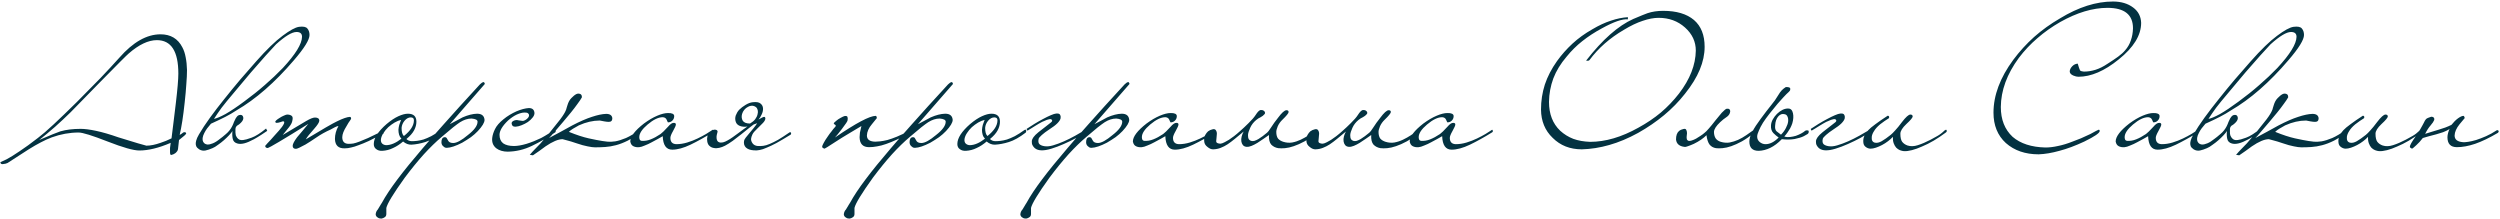 <?xml version="1.0" encoding="UTF-8"?> <svg xmlns="http://www.w3.org/2000/svg" width="1417" height="124" viewBox="0 0 1417 124" fill="none"><path d="M105.992 39.733C105.992 41.935 105.866 44.577 105.614 47.658C105.426 50.678 105.111 54.168 104.671 58.131C103.853 65.867 102.91 71.968 101.841 76.434C102.155 76.308 102.407 76.182 102.595 76.056C102.784 75.93 103.036 75.742 103.35 75.49C103.728 75.113 104.105 74.924 104.482 74.924C105.174 74.924 105.52 75.176 105.52 75.679C105.52 76.056 104.168 77.283 101.463 79.358L100.897 84.453C100.834 84.956 100.677 85.365 100.426 85.679C100.174 86.057 99.828 86.434 99.388 86.812C98.696 87.315 97.91 87.661 97.029 87.849C96.589 87.849 96.369 87.315 96.369 86.246C96.369 85.554 96.369 84.767 96.369 83.887C96.432 83.006 96.557 82.031 96.746 80.962C90.016 83.855 84.104 85.302 79.009 85.302C75.676 85.302 69.669 83.604 60.989 80.207C52.31 76.811 46.838 75.113 44.573 75.113C39.479 75.113 34.416 76.025 29.384 77.849C27.371 78.604 25.296 79.547 23.157 80.679C21.081 81.748 18.786 83.069 16.27 84.642C14.383 85.9 12.433 87.157 10.421 88.415C8.408 89.736 6.364 91.057 4.288 92.378C3.722 92.692 2.779 92.913 1.458 93.038C0.64 93.038 0.231 92.661 0.231 91.906C0.231 91.906 1.395 91.372 3.722 90.302C5.735 89.233 8.219 87.692 11.175 85.679C14.131 83.73 17.591 81.214 21.553 78.132C23.817 76.434 26.774 73.886 30.422 70.49C34.07 67.094 38.472 62.848 43.63 57.753C48.536 52.847 52.97 48.35 56.932 44.262C60.895 40.111 64.48 36.243 67.688 32.658C75.424 23.852 83.192 19.449 90.991 19.449C96.715 19.449 100.834 21.902 103.35 26.808C104.231 28.444 104.86 30.331 105.237 32.469C105.677 34.607 105.929 37.029 105.992 39.733ZM101.086 41.715C101.086 29.073 97.029 22.751 88.915 22.751C84.072 22.751 78.758 25.267 72.971 30.299C71.965 31.117 66.43 36.652 56.367 46.904C51.02 52.376 46.995 56.495 44.29 59.263C41.586 62.03 40.139 63.508 39.95 63.697C37.057 66.527 34.133 69.263 31.176 71.905C28.22 74.484 25.233 76.968 22.214 79.358C25.296 78.037 27.811 76.968 29.761 76.151C31.774 75.333 33.252 74.767 34.195 74.452C37.466 73.509 41.303 73.037 45.706 73.037C48.033 73.037 50.957 73.415 54.48 74.169C58.065 74.924 62.279 76.151 67.122 77.849C71.965 79.358 75.676 80.49 78.254 81.245C80.896 82 82.469 82.44 82.972 82.566C85.299 82.566 87.972 82.031 90.991 80.962C92.06 80.585 93.098 80.207 94.104 79.83C95.111 79.39 96.149 78.918 97.218 78.415C97.658 75.081 98.067 71.779 98.444 68.509C98.822 65.175 99.231 61.81 99.671 58.414C100.614 50.489 101.086 44.922 101.086 41.715ZM175.433 19.827C175.433 22.531 172.477 27.311 166.565 34.167C155.81 46.746 144.96 56.212 134.016 62.565C132.129 63.823 130.022 65.049 127.695 66.244C125.368 67.439 122.663 68.729 119.581 70.113C118.826 70.993 118.103 71.874 117.411 72.754C116.845 73.509 116.311 74.389 115.807 75.396C115.304 76.339 114.99 77.251 114.864 78.132C114.738 79.264 114.927 80.145 115.43 80.773C115.87 81.403 116.562 81.78 117.506 81.906C118.386 81.969 119.424 81.748 120.619 81.245C121.877 80.742 123.229 79.893 124.676 78.698C125.493 78.132 126.626 77.22 128.072 75.962C129.582 74.704 130.777 73.195 131.657 71.433C132.035 70.679 132.349 69.924 132.601 69.169C132.915 68.414 133.23 67.754 133.544 67.188C133.922 66.559 134.299 66.056 134.676 65.678C135.117 65.301 135.651 65.112 136.28 65.112C137.161 65.112 137.695 65.584 137.884 66.527C138.073 67.471 137.633 68.477 136.563 69.546C135.934 70.175 135.4 70.616 134.959 70.867C134.519 71.056 134.173 71.339 133.922 71.716C133.67 72.031 133.513 72.471 133.45 73.037C133.45 73.54 133.45 74.232 133.45 75.113C133.45 75.553 133.513 76.056 133.639 76.622C133.827 77.126 134.079 77.597 134.393 78.037C134.708 78.478 135.148 78.855 135.714 79.17C136.28 79.421 137.004 79.484 137.884 79.358C138.765 79.295 140.337 78.855 142.601 78.037C144.866 77.22 147.602 75.49 150.809 72.849L151.47 74.169C150.715 74.735 149.583 75.49 148.073 76.434C146.627 77.377 145.274 78.195 144.017 78.887C141.815 80.082 139.96 80.868 138.45 81.245C136.941 81.623 135.651 81.654 134.582 81.34C133.135 80.962 132.255 80.113 131.94 78.792C131.626 77.409 131.563 75.899 131.752 74.264C131.374 74.893 130.745 75.679 129.865 76.622C128.984 77.566 128.009 78.509 126.94 79.453C125.871 80.396 124.739 81.277 123.544 82.094C122.412 82.975 121.374 83.604 120.43 83.981C118.984 84.61 117.663 85.05 116.468 85.302C115.21 85.554 114.015 85.334 112.883 84.642C112.505 84.39 112.128 84.076 111.751 83.698C111.373 83.321 111.122 82.786 110.996 82.094C110.87 81.465 110.933 80.679 111.185 79.736C111.436 78.729 111.971 77.534 112.788 76.151C114.487 73.257 116.562 70.113 119.015 66.716C121.531 63.257 124.236 59.735 127.129 56.15C130.022 52.502 133.01 48.853 136.092 45.206C139.236 41.557 142.287 38.067 145.243 34.733C151.092 28.129 156.061 23.317 160.149 20.299C164.238 17.216 167.351 15.518 169.49 15.204C171.88 14.889 173.452 15.204 174.207 16.147C175.025 17.091 175.433 18.317 175.433 19.827ZM171.188 20.864C171.188 19.041 170.15 18.128 168.074 18.128C165.496 18.128 161.628 20.456 156.47 25.11C153.514 28.192 148.765 33.507 142.224 41.054C138.89 45.017 136.092 48.35 133.827 51.055C131.563 53.697 129.802 55.804 128.544 57.376C127.475 58.634 126.5 59.86 125.619 61.055C124.802 62.251 124.047 63.32 123.355 64.263C122.6 65.395 121.908 66.433 121.279 67.377C122.726 67.125 124.896 66.213 127.789 64.641C130.682 63.005 134.205 60.647 138.356 57.565C142.57 54.483 146.469 51.369 150.055 48.224C153.703 45.08 157.13 41.84 160.338 38.507C167.508 30.771 171.125 24.89 171.188 20.864ZM217.491 74.924C217.554 75.113 217.523 75.333 217.397 75.585C217.334 75.773 217.208 75.868 217.02 75.868C213.875 77.503 211.202 78.855 209 79.924C206.799 80.931 204.88 81.717 203.245 82.283C201.673 82.912 200.258 83.352 199 83.604C197.805 83.918 196.61 84.076 195.415 84.076C191.829 84.201 189.974 82.44 189.848 78.792C189.848 77.534 190.005 76.308 190.32 75.113C190.634 73.918 191.138 72.691 191.829 71.433C191.389 71.433 190.729 71.653 189.848 72.094C189.031 72.534 188.213 72.974 187.395 73.415C184.439 74.735 181.735 76.245 179.282 77.943C176.892 79.579 174.847 80.899 173.149 81.906C170.193 83.541 168.4 84.359 167.772 84.359C166.514 84.359 165.885 83.793 165.885 82.66C165.885 81.654 166.734 80.019 168.432 77.754C169.501 76.497 170.539 75.27 171.545 74.075C172.552 72.817 173.621 71.528 174.753 70.207C167.52 74.735 161.985 78.132 158.148 80.396C154.312 82.66 152.205 83.824 151.827 83.887C150.821 83.887 150.318 83.478 150.318 82.66C150.695 82.283 151.135 81.78 151.639 81.151C152.079 80.648 152.645 80.05 153.337 79.358C153.966 78.604 154.72 77.754 155.601 76.811C157.425 74.861 158.84 73.226 159.847 71.905C160.853 70.521 161.262 69.578 161.073 69.075C161.01 68.823 160.79 68.729 160.413 68.792C160.035 68.792 159.784 68.855 159.658 68.98C159.469 69.043 159.186 69.138 158.809 69.263C158.431 69.326 158.054 69.421 157.677 69.546C157.299 69.609 156.953 69.641 156.639 69.641C156.324 69.578 156.136 69.421 156.073 69.169C155.947 68.918 156.136 68.572 156.639 68.131C157.142 67.691 157.771 67.251 158.526 66.811C159.28 66.307 160.035 65.898 160.79 65.584C161.608 65.207 162.237 64.987 162.677 64.924C163.746 64.924 164.595 65.144 165.224 65.584C165.916 66.024 166.073 66.968 165.696 68.414C165.57 69.421 164.941 70.647 163.809 72.094C162.677 73.54 161.482 75.019 160.224 76.528C164.564 73.886 168.998 71.245 173.527 68.603C175.791 67.282 177.458 66.622 178.527 66.622C180.162 66.622 180.98 67.219 180.98 68.414C180.98 69.295 179.973 70.867 177.961 73.132C176.766 74.452 175.791 75.585 175.036 76.528C174.281 77.471 173.715 78.289 173.338 78.981C182.584 73.383 188.464 69.987 190.98 68.792C194.314 67.156 196.767 66.307 198.339 66.244C198.78 66.244 199 66.622 199 67.377C198.811 67.691 198.591 68.037 198.339 68.414C198.088 68.729 197.805 69.138 197.49 69.641C197.239 70.144 196.893 70.742 196.452 71.433C194.817 74.012 193.999 76.119 193.999 77.754C193.999 80.207 195.163 81.465 197.49 81.528C198.434 81.528 199.346 81.465 200.226 81.34C201.17 81.151 202.302 80.805 203.623 80.302C204.943 79.799 206.61 79.107 208.623 78.226C210.636 77.283 213.246 76.025 216.453 74.452C216.579 74.389 216.736 74.358 216.925 74.358C217.177 74.358 217.365 74.547 217.491 74.924ZM250.923 74.075C250.923 74.327 250.892 74.547 250.829 74.735C250.829 74.861 250.735 75.019 250.546 75.207C247.087 77.849 243.942 79.61 241.111 80.49C238.281 81.371 235.639 81.874 233.186 82C231.551 82.063 229.979 81.465 228.469 80.207C226.645 81.78 224.758 83.006 222.808 83.887C220.922 84.83 218.877 85.365 216.676 85.491C215.292 85.554 214.16 85.239 213.28 84.547C212.336 83.918 211.864 82.943 211.864 81.623C211.864 78.289 214.286 74.515 219.129 70.301C221.519 68.289 223.752 66.811 225.827 65.867C227.903 64.924 229.696 64.452 231.205 64.452C234.413 64.452 236.017 65.961 236.017 68.98C236.017 70.616 235.576 72.251 234.696 73.886C233.815 75.522 232.369 77.157 230.356 78.792C231.174 79.61 232.211 80.019 233.469 80.019C234.35 80.019 235.325 79.956 236.394 79.83C237.463 79.704 238.658 79.453 239.979 79.075C241.3 78.635 242.778 78.006 244.413 77.188C246.049 76.308 247.873 75.144 249.885 73.698C250.074 73.572 250.294 73.509 250.546 73.509C250.797 73.509 250.923 73.698 250.923 74.075ZM234.602 68.226C234.602 67.66 234.476 67.251 234.224 66.999C234.035 66.748 233.595 66.59 232.903 66.527C231.583 66.527 230.387 67.156 229.318 68.414C228.312 69.609 227.746 70.962 227.62 72.471C227.62 74.798 228.06 76.339 228.941 77.094C232.715 74.075 234.602 71.119 234.602 68.226ZM227.526 78.604C226.897 77.975 226.456 77.22 226.205 76.339C225.953 75.459 225.827 74.547 225.827 73.603C225.89 72.66 226.048 71.716 226.299 70.773C226.614 69.767 226.96 68.823 227.337 67.943C226.205 68.194 224.978 68.697 223.658 69.452C222.4 70.207 221.205 71.087 220.072 72.094C219.003 73.1 218.091 74.201 217.336 75.396C216.582 76.528 216.11 77.66 215.921 78.792C215.795 79.924 216.016 80.773 216.582 81.34C217.148 81.906 217.903 82.22 218.846 82.283C221.488 82.283 224.381 81.057 227.526 78.604ZM274.828 47.564C274.828 47.627 268.192 55.237 254.921 70.396C256.116 69.767 257.311 69.138 258.506 68.509C259.701 67.88 260.928 67.219 262.186 66.527C265.205 65.207 267.941 64.515 270.394 64.452C273.035 64.452 274.45 65.615 274.639 67.943C274.639 69.452 273.381 71.559 270.865 74.264C269.67 75.522 268.349 76.685 266.903 77.754C265.456 78.761 263.821 79.799 261.997 80.868C258.349 82.755 255.424 83.73 253.223 83.793C252.72 83.793 252.311 83.698 251.996 83.51C251.682 83.321 251.367 83.069 251.053 82.755C250.487 82.189 250.204 81.465 250.204 80.585C250.204 78.824 250.801 77.88 251.996 77.754C252.625 77.754 253.034 77.943 253.223 78.321C253.412 78.572 253.663 79.012 253.978 79.641C254.418 80.585 255.393 81.057 256.902 81.057C258.852 81.057 261.62 79.547 265.205 76.528C268.853 73.698 270.677 71.182 270.677 68.98C270.677 67.974 269.545 67.376 267.28 67.188C265.142 67.188 262.972 67.88 260.77 69.263C259.89 69.829 258.569 70.804 256.808 72.188C255.11 73.572 252.971 75.364 250.393 77.566C247.122 80.333 243.757 83.604 240.298 87.378C236.838 91.214 233.222 95.649 229.448 100.68C223.033 109.612 219.542 115.335 218.976 117.851V121.247C218.976 122.128 218.661 122.757 218.032 123.134C217.529 123.512 216.932 123.763 216.24 123.889C215.862 123.889 215.516 123.858 215.202 123.795C214.825 123.732 214.479 123.575 214.164 123.323C213.535 123.009 213.126 122.474 212.938 121.719C212.938 120.587 213.346 119.581 214.164 118.7C214.856 117.442 215.422 116.499 215.862 115.87C216.24 115.304 216.46 114.958 216.523 114.832C218.535 111.121 221.46 106.718 225.297 101.624C229.133 96.529 233.914 90.648 239.637 83.981C242.342 80.773 246.367 76.182 251.713 70.207C256.997 64.232 263.758 56.779 271.997 47.847C272.815 47.029 273.507 46.589 274.073 46.526C274.388 46.526 274.639 46.872 274.828 47.564ZM313.979 73.792C314.42 73.352 314.766 73.446 315.017 74.075C315.017 74.641 314.86 74.987 314.546 75.113C310.331 78.006 305.992 80.522 301.526 82.66C297.123 84.799 292.532 85.9 287.752 85.963C286.494 85.963 285.33 85.805 284.261 85.491C283.129 85.176 282.154 84.705 281.336 84.076C280.519 83.447 279.89 82.66 279.449 81.717C279.009 80.711 278.852 79.547 278.978 78.226C279.166 76.591 279.701 74.893 280.581 73.132C281.462 71.308 283.034 69.484 285.299 67.66C286.431 66.716 287.626 65.867 288.884 65.112C290.142 64.358 291.4 63.697 292.658 63.131C293.978 62.565 295.236 62.125 296.431 61.81C297.626 61.496 298.727 61.307 299.733 61.244C301.746 61.244 302.815 62.188 302.941 64.075C302.941 64.955 302.564 65.836 301.809 66.716C301.117 67.597 300.237 68.414 299.167 69.169C298.098 69.861 296.935 70.459 295.677 70.962C294.419 71.465 293.287 71.748 292.28 71.811C291.588 71.811 291.085 71.716 290.771 71.528C290.519 71.339 290.33 71.087 290.205 70.773C289.827 69.892 289.953 69.232 290.582 68.792C291.274 68.289 292.091 68.037 293.035 68.037C293.161 68.037 293.475 68.1 293.978 68.226C294.482 68.288 295.173 68.383 296.054 68.509C296.431 68.572 296.872 68.477 297.375 68.226C297.941 67.974 298.413 67.66 298.79 67.282C299.23 66.905 299.545 66.496 299.733 66.056C299.922 65.553 299.922 65.112 299.733 64.735C299.419 64.295 299.136 64.043 298.884 63.98C298.633 63.854 298.098 63.791 297.28 63.791C296.085 63.791 294.639 64.169 292.941 64.924C291.305 65.678 289.639 66.811 287.94 68.32C284.733 71.402 283.129 74.106 283.129 76.434C283.129 78.572 283.821 80.176 285.204 81.245C286.651 82.252 288.695 82.755 291.337 82.755C293.287 82.755 295.645 82.346 298.413 81.528C301.243 80.648 304.01 79.547 306.715 78.226C307.595 77.786 308.319 77.377 308.885 77C309.514 76.622 310.08 76.276 310.583 75.962C311.086 75.647 311.589 75.333 312.093 75.019C312.596 74.641 313.225 74.232 313.979 73.792ZM363.673 73.698C363.736 74.012 363.579 74.358 363.202 74.735C360.56 76.874 358.076 78.541 355.748 79.736C353.484 80.868 351.283 81.717 349.144 82.283C347.006 82.849 344.962 83.195 343.012 83.321C341.062 83.447 339.144 83.51 337.257 83.51C336.188 83.51 334.772 83.321 333.011 82.943C331.313 82.629 329.269 82.063 326.879 81.245C324.489 80.428 322.633 79.862 321.313 79.547C320.055 79.17 319.237 78.95 318.86 78.887C316.407 78.887 313.199 80.239 309.236 82.943C308.041 83.824 306.878 84.673 305.746 85.491C304.551 86.308 303.324 87.157 302.066 88.038L300.274 87.755C301.28 86.56 302.255 85.491 303.198 84.547C304.079 83.667 305.148 82.566 306.406 81.245C307.601 79.862 309.079 78.132 310.84 76.056C312.538 73.981 314.771 71.182 317.539 67.66C318.482 66.402 319.174 65.395 319.614 64.641C320.118 63.823 320.463 63.163 320.652 62.659C320.904 62.156 321.061 61.684 321.124 61.244C321.25 60.804 321.407 60.301 321.596 59.735C322.099 57.974 322.854 56.59 323.86 55.583C324.866 54.514 325.81 53.759 326.69 53.319C327.382 53.005 328.074 52.973 328.766 53.225C329.521 53.476 329.866 54.137 329.804 55.206C329.238 56.212 328.388 57.47 327.256 58.98C326.187 60.489 324.961 62.093 323.577 63.791C322.193 65.49 320.778 67.188 319.331 68.886C317.948 70.521 316.658 72.031 315.463 73.415C314.268 74.798 313.293 75.93 312.538 76.811C311.721 77.692 311.281 78.163 311.218 78.226C313.356 77.094 315.526 75.93 317.727 74.735C319.929 73.54 322.162 72.314 324.426 71.056C328.64 68.855 332.319 67.251 335.464 66.244C338.672 65.175 341.377 64.609 343.578 64.546C345.716 64.546 346.88 65.364 347.069 66.999C347.069 68.383 346.408 69.075 345.087 69.075C344.333 69.075 343.452 68.98 342.446 68.792C341.502 68.603 340.685 68.446 339.993 68.32C336.093 68.32 332.131 69.232 328.105 71.056C326.847 71.748 325.747 72.377 324.803 72.943C323.86 73.509 323.074 74.106 322.445 74.735C326.785 76.497 330.527 77.723 333.672 78.415C336.817 79.107 339.395 79.61 341.408 79.924C342.163 80.05 343.138 80.176 344.333 80.302C345.528 80.428 347.006 80.365 348.767 80.113C350.528 79.799 352.541 79.17 354.805 78.226C357.069 77.22 359.679 75.647 362.636 73.509C362.824 73.383 363.013 73.32 363.202 73.32C363.453 73.257 363.611 73.383 363.673 73.698ZM404.316 73.981C404.442 74.484 404.316 74.83 403.939 75.019C399.599 77.723 395.416 80.05 391.391 82C387.428 83.887 383.969 84.83 381.013 84.83C377.617 84.83 375.824 82.283 375.635 77.188C375.069 77.503 374.189 78.006 372.994 78.698C371.861 79.327 370.635 79.987 369.314 80.679C368.056 81.371 366.767 81.969 365.446 82.472C364.188 83.038 363.15 83.352 362.333 83.415C361.138 83.541 360.068 83.384 359.125 82.943C358.119 82.503 357.49 81.591 357.238 80.207C357.238 77.44 359.817 74.044 364.974 70.018C367.616 68.068 370.132 66.59 372.522 65.584C374.912 64.578 376.925 64.075 378.56 64.075C380.887 64.012 382.082 64.578 382.145 65.773C382.145 66.905 381.736 67.817 380.919 68.509C380.29 69.075 379.503 69.358 378.56 69.358C378.497 69.295 378.434 69.169 378.371 68.98C378.308 68.855 378.245 68.729 378.183 68.603C378.12 68.414 378.025 68.194 377.9 67.943C377.522 66.999 376.767 66.496 375.635 66.433C373.182 66.433 370.321 67.817 367.05 70.584C363.905 73.226 362.333 75.616 362.333 77.754C362.333 78.258 362.427 78.729 362.616 79.17C362.804 79.547 363.15 79.767 363.653 79.83C365.415 79.956 367.144 79.673 368.842 78.981C370.604 78.289 372.459 77.283 374.409 75.962C375.226 75.396 376.642 74.012 378.654 71.811C379.912 70.301 381.013 69.578 381.956 69.641C382.711 69.641 383.089 69.955 383.089 70.584C383.089 71.15 382.554 72.377 381.485 74.264C380.478 76.025 379.975 77.314 379.975 78.132C379.975 80.459 381.107 81.654 383.372 81.717C385.384 81.717 387.428 81.403 389.504 80.773C391.58 80.145 393.529 79.39 395.353 78.509C397.177 77.629 398.781 76.78 400.165 75.962C401.612 75.081 402.649 74.421 403.278 73.981C403.467 73.792 403.656 73.666 403.844 73.603C404.033 73.478 404.19 73.603 404.316 73.981ZM428.428 60.678C427.736 60.175 426.981 59.923 426.164 59.923C425.409 59.923 424.654 60.143 423.899 60.584C423.145 60.961 422.453 61.527 421.824 62.282C421.258 62.974 420.849 63.76 420.597 64.641C420.22 66.024 420.346 67.282 420.975 68.414C421.666 69.484 423.05 70.018 425.126 70.018C426.384 69.263 427.359 68.446 428.05 67.565C428.742 66.622 429.183 65.71 429.371 64.829C429.623 63.949 429.654 63.131 429.466 62.376C429.277 61.621 428.931 61.055 428.428 60.678ZM410.974 82.566C409.905 83.132 408.804 83.541 407.672 83.793C406.603 84.044 405.596 84.076 404.653 83.887C403.709 83.761 402.892 83.384 402.2 82.755C401.508 82.189 401.068 81.34 400.879 80.207C400.69 79.201 400.722 78.195 400.973 77.188C401.162 76.119 401.728 75.239 402.672 74.547C403.678 73.729 404.621 73.383 405.502 73.509C406.32 73.635 406.729 74.012 406.729 74.641C406.54 75.207 406.383 75.836 406.257 76.528C406.131 77.157 406.1 77.786 406.162 78.415C406.225 78.981 406.383 79.484 406.634 79.924C406.949 80.365 407.42 80.648 408.049 80.773C408.49 80.836 409.087 80.805 409.842 80.679C410.597 80.49 411.414 80.145 412.295 79.641C413.238 79.138 414.245 78.509 415.314 77.754C416.383 77 417.421 76.245 418.427 75.49C419.497 74.735 420.471 74.012 421.352 73.32C422.295 72.628 423.05 72.094 423.616 71.716C421.981 71.968 420.534 71.842 419.276 71.339C418.081 70.836 417.327 70.05 417.012 68.98C416.635 67.848 416.635 66.685 417.012 65.49C417.452 64.295 418.081 63.225 418.899 62.282C419.968 61.213 421.195 60.269 422.578 59.452C424.025 58.571 425.377 58.068 426.635 57.942C428.711 57.691 430.189 57.942 431.069 58.697C431.95 59.389 432.422 60.301 432.485 61.433C432.548 62.502 432.296 63.634 431.73 64.829C431.227 66.024 430.629 66.968 429.937 67.66C430.126 67.66 430.409 67.534 430.786 67.282C431.227 67.031 431.636 66.811 432.013 66.622C432.453 66.37 432.831 66.244 433.145 66.244C433.522 66.244 433.743 66.527 433.805 67.094C433.805 67.848 433.365 68.697 432.485 69.641C431.604 70.584 430.472 71.716 429.088 73.037C427.767 74.232 426.887 75.302 426.447 76.245C426.006 77.188 425.755 78.037 425.692 78.792C425.692 79.673 426.006 80.522 426.635 81.34C427.264 82.157 428.208 82.629 429.466 82.755C430.472 82.818 431.51 82.786 432.579 82.66C433.648 82.535 434.843 82.189 436.164 81.623C437.548 81.057 439.152 80.27 440.976 79.264C442.8 78.195 444.938 76.811 447.391 75.113C447.517 74.987 447.706 74.924 447.957 74.924C448.083 74.924 448.24 75.081 448.429 75.396C448.429 75.962 448.272 76.308 447.957 76.434C444.875 78.321 442.265 79.862 440.127 81.057C437.988 82.189 436.133 83.069 434.56 83.698C433.051 84.39 431.73 84.83 430.598 85.019C429.466 85.271 428.333 85.334 427.201 85.208C425.252 85.082 423.773 84.547 422.767 83.604C421.824 82.66 421.478 81.403 421.729 79.83C421.792 79.39 422.107 78.792 422.673 78.037C423.302 77.22 423.994 76.371 424.748 75.49C425.503 74.547 426.289 73.603 427.107 72.66C427.925 71.653 428.617 70.71 429.183 69.829L427.107 70.584C426.73 70.836 425.881 71.496 424.56 72.566C423.302 73.572 421.855 74.735 420.22 76.056C418.647 77.314 417.012 78.572 415.314 79.83C413.616 81.025 412.169 81.937 410.974 82.566ZM516.178 74.547C516.178 74.673 516.147 74.83 516.084 75.019C516.084 75.207 515.989 75.364 515.801 75.49C512.97 76.937 510.455 78.163 508.253 79.17C506.052 80.176 504.039 80.994 502.215 81.623C500.454 82.252 498.787 82.692 497.215 82.943C495.642 83.258 494.101 83.415 492.592 83.415C489.07 83.415 487.277 81.528 487.214 77.754C487.214 77.063 487.277 76.213 487.403 75.207C487.592 74.138 487.875 72.88 488.252 71.433C485.925 72.817 483.503 74.264 480.987 75.773C478.535 77.22 475.956 78.824 473.251 80.585C469.54 83.038 467.528 84.264 467.213 84.264C467.087 84.264 466.867 84.138 466.553 83.887C466.175 83.761 465.987 83.541 465.987 83.227C465.987 82.786 466.27 82.063 466.836 81.057C467.339 80.05 468.219 78.666 469.477 76.905C470.106 75.962 470.672 75.207 471.176 74.641C471.616 74.012 471.993 73.509 472.308 73.132C472.622 72.754 472.874 72.471 473.063 72.282C473.314 72.031 473.503 71.811 473.629 71.622C473.754 71.119 473.691 70.836 473.44 70.773C473.251 70.71 473 70.521 472.685 70.207C472.496 69.955 472.591 69.672 472.968 69.358C473.408 69.043 473.849 68.666 474.289 68.226C474.792 67.785 475.515 67.314 476.459 66.811C477.465 66.244 478.22 65.898 478.723 65.773C479.604 65.647 480.138 65.804 480.327 66.244C480.516 66.685 480.547 67.314 480.421 68.131C480.421 68.635 479.384 70.238 477.308 72.943C476.427 74.138 475.641 75.144 474.949 75.962C474.32 76.78 473.754 77.44 473.251 77.943C485.202 69.767 492.906 65.678 496.366 65.678C496.68 65.678 496.9 66.087 497.026 66.905C497.026 66.968 496.083 68.131 494.196 70.396C492.372 72.534 491.428 74.673 491.365 76.811C491.365 79.075 492.938 80.239 496.083 80.302C496.837 80.302 497.781 80.239 498.913 80.113C500.045 79.987 501.397 79.736 502.97 79.358C504.542 78.918 506.335 78.289 508.347 77.471C510.423 76.654 512.719 75.522 515.235 74.075C515.298 73.949 515.486 73.886 515.801 73.886C515.989 73.886 516.115 74.106 516.178 74.547ZM540.173 47.564C540.173 47.627 533.537 55.237 520.266 70.396C521.461 69.767 522.656 69.138 523.851 68.509C525.046 67.88 526.273 67.219 527.53 66.527C530.55 65.207 533.286 64.515 535.738 64.452C538.38 64.452 539.795 65.615 539.984 67.943C539.984 69.452 538.726 71.559 536.21 74.264C535.015 75.522 533.694 76.685 532.248 77.754C530.801 78.761 529.166 79.799 527.342 80.868C523.694 82.755 520.769 83.73 518.568 83.793C518.065 83.793 517.656 83.698 517.341 83.51C517.027 83.321 516.712 83.069 516.398 82.755C515.832 82.189 515.549 81.465 515.549 80.585C515.549 78.824 516.146 77.88 517.341 77.754C517.97 77.754 518.379 77.943 518.568 78.321C518.756 78.572 519.008 79.012 519.322 79.641C519.763 80.585 520.738 81.057 522.247 81.057C524.197 81.057 526.964 79.547 530.55 76.528C534.198 73.698 536.022 71.182 536.022 68.98C536.022 67.974 534.889 67.376 532.625 67.188C530.487 67.188 528.317 67.88 526.115 69.263C525.235 69.829 523.914 70.804 522.153 72.188C520.455 73.572 518.316 75.364 515.737 77.566C512.467 80.333 509.102 83.604 505.642 87.378C502.183 91.214 498.567 95.649 494.793 100.68C488.377 109.612 484.887 115.335 484.321 117.851V121.247C484.321 122.128 484.006 122.757 483.377 123.134C482.874 123.512 482.276 123.763 481.585 123.889C481.207 123.889 480.861 123.858 480.547 123.795C480.169 123.732 479.823 123.575 479.509 123.323C478.88 123.009 478.471 122.474 478.282 121.719C478.282 120.587 478.691 119.581 479.509 118.7C480.201 117.442 480.767 116.499 481.207 115.87C481.585 115.304 481.805 114.958 481.868 114.832C483.88 111.121 486.805 106.718 490.642 101.624C494.478 96.529 499.258 90.648 504.982 83.981C507.687 80.773 511.712 76.182 517.058 70.207C522.342 64.232 529.103 56.779 537.342 47.847C538.16 47.029 538.852 46.589 539.418 46.526C539.732 46.526 539.984 46.872 540.173 47.564ZM581.683 74.075C581.683 74.327 581.651 74.547 581.589 74.735C581.589 74.861 581.494 75.019 581.306 75.207C577.846 77.849 574.701 79.61 571.871 80.49C569.041 81.371 566.399 81.874 563.946 82C562.311 82.063 560.738 81.465 559.229 80.207C557.405 81.78 555.518 83.006 553.568 83.887C551.681 84.83 549.637 85.365 547.436 85.491C546.052 85.554 544.92 85.239 544.039 84.547C543.096 83.918 542.624 82.943 542.624 81.623C542.624 78.289 545.046 74.515 549.889 70.301C552.279 68.289 554.512 66.811 556.587 65.867C558.663 64.924 560.455 64.452 561.965 64.452C565.173 64.452 566.776 65.961 566.776 68.98C566.776 70.616 566.336 72.251 565.456 73.886C564.575 75.522 563.128 77.157 561.116 78.792C561.933 79.61 562.971 80.019 564.229 80.019C565.11 80.019 566.085 79.956 567.154 79.83C568.223 79.704 569.418 79.453 570.739 79.075C572.06 78.635 573.538 78.006 575.173 77.188C576.808 76.308 578.632 75.144 580.645 73.698C580.834 73.572 581.054 73.509 581.306 73.509C581.557 73.509 581.683 73.698 581.683 74.075ZM565.361 68.226C565.361 67.66 565.235 67.251 564.984 66.999C564.795 66.748 564.355 66.59 563.663 66.527C562.342 66.527 561.147 67.156 560.078 68.414C559.072 69.609 558.506 70.962 558.38 72.471C558.38 74.798 558.82 76.339 559.701 77.094C563.474 74.075 565.361 71.119 565.361 68.226ZM558.285 78.604C557.656 77.975 557.216 77.22 556.965 76.339C556.713 75.459 556.587 74.547 556.587 73.603C556.65 72.66 556.807 71.716 557.059 70.773C557.373 69.767 557.719 68.823 558.097 67.943C556.965 68.194 555.738 68.697 554.417 69.452C553.159 70.207 551.964 71.087 550.832 72.094C549.763 73.1 548.851 74.201 548.096 75.396C547.341 76.528 546.87 77.66 546.681 78.792C546.555 79.924 546.775 80.773 547.341 81.34C547.907 81.906 548.662 82.22 549.606 82.283C552.247 82.283 555.141 81.057 558.285 78.604ZM615.494 73.415C615.682 73.289 615.871 73.226 616.06 73.226C616.311 73.163 616.5 73.289 616.626 73.603C616.752 74.044 616.594 74.358 616.154 74.547C614.456 75.616 612.443 76.811 610.116 78.132C607.789 79.39 605.399 80.553 602.946 81.623C600.556 82.692 598.229 83.572 595.964 84.264C593.7 84.956 591.813 85.271 590.304 85.208C589.675 85.208 589.014 85.113 588.322 84.925C587.693 84.736 587.096 84.421 586.53 83.981C586.027 83.541 585.586 82.975 585.209 82.283C584.895 81.654 584.769 80.836 584.832 79.83C584.895 79.264 585.209 78.572 585.775 77.754C586.341 76.937 587.285 75.993 588.605 74.924C589.612 74.106 590.744 73.226 592.002 72.282C593.26 71.276 594.423 70.364 595.493 69.546C596.185 69.043 596.468 68.603 596.342 68.226C596.216 67.848 595.996 67.628 595.681 67.565C595.493 67.502 595.178 67.502 594.738 67.565C594.298 67.628 593.826 67.754 593.323 67.943C592.82 68.131 592.316 68.351 591.813 68.603C591.31 68.792 590.933 68.949 590.681 69.075C590.178 69.326 589.549 69.672 588.794 70.113C588.102 70.49 587.379 70.93 586.624 71.433C585.869 71.874 585.115 72.345 584.36 72.849C583.668 73.289 583.039 73.666 582.473 73.981C582.284 74.044 582.127 73.886 582.001 73.509C581.938 73.32 581.907 73.163 581.907 73.037C583.228 72.157 584.706 71.213 586.341 70.207C587.977 69.201 589.58 68.289 591.153 67.471C592.788 66.59 594.266 65.867 595.587 65.301C596.908 64.735 597.914 64.42 598.606 64.358C599.864 64.232 600.619 64.483 600.87 65.112C601.185 65.678 601.279 66.307 601.153 66.999C600.965 67.88 600.336 68.855 599.266 69.924C598.26 70.93 596.719 72.094 594.644 73.415C593.008 74.484 591.625 75.522 590.492 76.528C589.423 77.471 588.826 78.195 588.7 78.698C588.385 80.082 588.543 81.088 589.172 81.717C589.801 82.283 590.713 82.66 591.908 82.849C593.354 83.101 595.021 82.943 596.908 82.377C598.858 81.811 600.902 81.057 603.04 80.113C605.179 79.17 607.317 78.1 609.456 76.905C611.594 75.647 613.607 74.484 615.494 73.415ZM640.23 47.564C640.23 47.627 633.594 55.237 620.323 70.396C621.518 69.767 622.713 69.138 623.908 68.509C625.103 67.88 626.33 67.219 627.588 66.527C630.607 65.207 633.343 64.515 635.796 64.452C638.437 64.452 639.852 65.615 640.041 67.943C640.041 69.452 638.783 71.559 636.267 74.264C635.072 75.522 633.751 76.685 632.305 77.754C630.858 78.761 629.223 79.799 627.399 80.868C623.751 82.755 620.826 83.73 618.625 83.793C618.122 83.793 617.713 83.698 617.398 83.51C617.084 83.321 616.769 83.069 616.455 82.755C615.889 82.189 615.606 81.465 615.606 80.585C615.606 78.824 616.203 77.88 617.398 77.754C618.027 77.754 618.436 77.943 618.625 78.321C618.814 78.572 619.065 79.012 619.38 79.641C619.82 80.585 620.795 81.057 622.304 81.057C624.254 81.057 627.022 79.547 630.607 76.528C634.255 73.698 636.079 71.182 636.079 68.98C636.079 67.974 634.947 67.376 632.682 67.188C630.544 67.188 628.374 67.88 626.172 69.263C625.292 69.829 623.971 70.804 622.21 72.188C620.512 73.572 618.373 75.364 615.795 77.566C612.524 80.333 609.159 83.604 605.7 87.378C602.24 91.214 598.624 95.649 594.85 100.68C588.434 109.612 584.944 115.335 584.378 117.851V121.247C584.378 122.128 584.063 122.757 583.434 123.134C582.931 123.512 582.334 123.763 581.642 123.889C581.264 123.889 580.918 123.858 580.604 123.795C580.226 123.732 579.881 123.575 579.566 123.323C578.937 123.009 578.528 122.474 578.34 121.719C578.34 120.587 578.748 119.581 579.566 118.7C580.258 117.442 580.824 116.499 581.264 115.87C581.642 115.304 581.862 114.958 581.925 114.832C583.937 111.121 586.862 106.718 590.699 101.624C594.535 96.529 599.316 90.648 605.039 83.981C607.744 80.773 611.769 76.182 617.115 70.207C622.399 64.232 629.16 56.779 637.399 47.847C638.217 47.029 638.909 46.589 639.475 46.526C639.79 46.526 640.041 46.872 640.23 47.564ZM689.193 73.981C689.319 74.484 689.193 74.83 688.816 75.019C684.476 77.723 680.293 80.05 676.268 82C672.306 83.887 668.846 84.83 665.89 84.83C662.494 84.83 660.701 82.283 660.512 77.188C659.946 77.503 659.066 78.006 657.871 78.698C656.739 79.327 655.512 79.987 654.191 80.679C652.933 81.371 651.644 81.969 650.323 82.472C649.065 83.038 648.028 83.352 647.21 83.415C646.015 83.541 644.946 83.384 644.002 82.943C642.996 82.503 642.367 81.591 642.115 80.207C642.115 77.44 644.694 74.044 649.852 70.018C652.493 68.068 655.009 66.59 657.399 65.584C659.789 64.578 661.802 64.075 663.437 64.075C665.764 64.012 666.959 64.578 667.022 65.773C667.022 66.905 666.613 67.817 665.796 68.509C665.167 69.075 664.381 69.358 663.437 69.358C663.374 69.295 663.311 69.169 663.248 68.98C663.186 68.855 663.123 68.729 663.06 68.603C662.997 68.414 662.903 68.194 662.777 67.943C662.399 66.999 661.645 66.496 660.512 66.433C658.06 66.433 655.198 67.817 651.927 70.584C648.782 73.226 647.21 75.616 647.21 77.754C647.21 78.258 647.304 78.729 647.493 79.17C647.682 79.547 648.028 79.767 648.531 79.83C650.292 79.956 652.021 79.673 653.72 78.981C655.481 78.289 657.336 77.283 659.286 75.962C660.104 75.396 661.519 74.012 663.532 71.811C664.789 70.301 665.89 69.578 666.834 69.641C667.588 69.641 667.966 69.955 667.966 70.584C667.966 71.15 667.431 72.377 666.362 74.264C665.356 76.025 664.852 77.314 664.852 78.132C664.852 80.459 665.984 81.654 668.249 81.717C670.261 81.717 672.306 81.403 674.381 80.773C676.457 80.145 678.407 79.39 680.231 78.509C682.055 77.629 683.658 76.78 685.042 75.962C686.489 75.081 687.527 74.421 688.156 73.981C688.344 73.792 688.533 73.666 688.722 73.603C688.91 73.478 689.068 73.603 689.193 73.981ZM724.532 83.981C722.96 83.73 721.639 83.069 720.57 82C719.563 80.868 719.123 79.044 719.249 76.528C718.305 77.157 717.268 77.88 716.135 78.698C715.003 79.453 713.871 80.207 712.739 80.962C711.607 81.654 710.506 82.22 709.437 82.66C708.368 83.101 707.424 83.289 706.607 83.227C705.663 83.164 704.94 82.818 704.437 82.189C703.996 81.623 703.713 80.931 703.588 80.113C703.462 79.233 703.525 78.321 703.776 77.377C704.028 76.371 704.405 75.427 704.908 74.547C703.021 76.056 701.355 77.44 699.908 78.698C698.461 79.893 697.078 80.931 695.757 81.811C694.499 82.629 693.21 83.289 691.889 83.793C690.631 84.296 689.247 84.579 687.738 84.642C686.668 84.705 685.568 84.264 684.436 83.321C683.24 82.44 682.612 81.371 682.549 80.113C682.423 78.604 682.612 77.409 683.115 76.528C683.618 75.647 684.152 74.956 684.719 74.452C685.473 73.886 686.291 73.509 687.172 73.32C688.052 73.069 688.681 73.195 689.058 73.698C689.499 74.264 689.719 74.956 689.719 75.773C689.656 76.528 689.593 77.283 689.53 78.037C689.404 78.792 689.341 79.453 689.341 80.019C689.341 80.585 689.624 80.962 690.191 81.151C690.631 81.34 691.165 81.434 691.794 81.434C692.423 81.371 693.21 81.088 694.153 80.585C694.908 80.207 695.694 79.767 696.512 79.264C697.392 78.698 698.367 78.006 699.436 77.188C700.506 76.371 701.701 75.364 703.021 74.169C704.405 72.974 705.978 71.496 707.739 69.735C709.563 67.974 710.915 66.402 711.796 65.018C712.676 63.634 713.462 62.785 714.154 62.471C714.406 62.345 714.72 62.313 715.098 62.376C715.475 62.376 715.821 62.471 716.135 62.659C716.45 62.848 716.701 63.1 716.89 63.414C717.079 63.729 717.079 64.106 716.89 64.546C716.198 65.364 715.412 65.993 714.532 66.433C713.651 66.811 712.802 67.345 711.984 68.037C710.475 69.295 709.343 70.773 708.588 72.471C707.833 74.106 707.424 75.459 707.361 76.528C707.361 77.597 707.487 78.352 707.739 78.792C707.99 79.233 708.431 79.579 709.06 79.83C709.688 80.019 710.349 80.019 711.041 79.83C711.796 79.579 712.55 79.233 713.305 78.792C714.123 78.289 714.909 77.754 715.664 77.188C716.481 76.559 717.236 75.962 717.928 75.396C718.62 74.893 719.469 73.823 720.475 72.188C721.544 70.49 722.834 68.697 724.343 66.811C726.482 63.917 728.086 62.471 729.155 62.471C729.973 62.471 730.381 62.816 730.381 63.508C730.381 64.137 729.218 65.584 726.891 67.848C725.759 68.918 724.878 70.144 724.249 71.528C723.683 72.911 723.4 73.981 723.4 74.735C723.4 76.434 723.746 77.723 724.438 78.604C725.192 79.421 726.199 80.019 727.457 80.396C729.092 80.899 730.727 81.025 732.363 80.773C734.061 80.459 735.696 79.924 737.269 79.17C738.841 78.415 740.351 77.566 741.797 76.622C743.244 75.616 744.628 74.641 745.948 73.698C746.2 73.572 746.389 73.509 746.514 73.509C746.703 73.509 746.86 73.698 746.986 74.075C746.986 74.515 746.86 74.861 746.609 75.113C744.03 77.188 741.64 78.855 739.439 80.113C737.237 81.308 735.193 82.22 733.306 82.849C731.482 83.478 729.815 83.855 728.306 83.981C726.859 84.107 725.601 84.107 724.532 83.981ZM782.484 83.981C780.912 83.73 779.591 83.069 778.522 82C777.515 80.868 777.075 79.044 777.201 76.528C776.257 77.157 775.22 77.88 774.087 78.698C772.955 79.453 771.823 80.207 770.691 80.962C769.559 81.654 768.458 82.22 767.389 82.66C766.32 83.101 765.376 83.289 764.559 83.227C763.615 83.164 762.892 82.818 762.389 82.189C761.948 81.623 761.665 80.931 761.54 80.113C761.414 79.233 761.477 78.321 761.728 77.377C761.98 76.371 762.357 75.427 762.86 74.547C760.973 76.056 759.307 77.44 757.86 78.698C756.413 79.893 755.03 80.931 753.709 81.811C752.451 82.629 751.162 83.289 749.841 83.793C748.583 84.296 747.199 84.579 745.69 84.642C744.62 84.705 743.52 84.264 742.388 83.321C741.193 82.44 740.564 81.371 740.501 80.113C740.375 78.604 740.564 77.409 741.067 76.528C741.57 75.647 742.105 74.956 742.671 74.452C743.425 73.886 744.243 73.509 745.124 73.32C746.004 73.069 746.633 73.195 747.01 73.698C747.451 74.264 747.671 74.956 747.671 75.773C747.608 76.528 747.545 77.283 747.482 78.037C747.356 78.792 747.293 79.453 747.293 80.019C747.293 80.585 747.577 80.962 748.143 81.151C748.583 81.34 749.117 81.434 749.746 81.434C750.375 81.371 751.162 81.088 752.105 80.585C752.86 80.207 753.646 79.767 754.464 79.264C755.344 78.698 756.319 78.006 757.388 77.188C758.458 76.371 759.653 75.364 760.973 74.169C762.357 72.974 763.93 71.496 765.691 69.735C767.515 67.974 768.867 66.402 769.748 65.018C770.628 63.634 771.414 62.785 772.106 62.471C772.358 62.345 772.672 62.313 773.05 62.376C773.427 62.376 773.773 62.471 774.087 62.659C774.402 62.848 774.653 63.1 774.842 63.414C775.031 63.729 775.031 64.106 774.842 64.546C774.15 65.364 773.364 65.993 772.484 66.433C771.603 66.811 770.754 67.345 769.936 68.037C768.427 69.295 767.295 70.773 766.54 72.471C765.785 74.106 765.376 75.459 765.313 76.528C765.313 77.597 765.439 78.352 765.691 78.792C765.942 79.233 766.383 79.579 767.012 79.83C767.641 80.019 768.301 80.019 768.993 79.83C769.748 79.579 770.502 79.233 771.257 78.792C772.075 78.289 772.861 77.754 773.616 77.188C774.433 76.559 775.188 75.962 775.88 75.396C776.572 74.893 777.421 73.823 778.427 72.188C779.497 70.49 780.786 68.697 782.295 66.811C784.434 63.917 786.038 62.471 787.107 62.471C787.925 62.471 788.333 62.816 788.333 63.508C788.333 64.137 787.17 65.584 784.843 67.848C783.711 68.918 782.83 70.144 782.201 71.528C781.635 72.911 781.352 73.981 781.352 74.735C781.352 76.434 781.698 77.723 782.39 78.604C783.145 79.421 784.151 80.019 785.409 80.396C787.044 80.899 788.679 81.025 790.315 80.773C792.013 80.459 793.648 79.924 795.221 79.17C796.793 78.415 798.303 77.566 799.749 76.622C801.196 75.616 802.58 74.641 803.9 73.698C804.152 73.572 804.341 73.509 804.466 73.509C804.655 73.509 804.812 73.698 804.938 74.075C804.938 74.515 804.812 74.861 804.561 75.113C801.982 77.188 799.592 78.855 797.391 80.113C795.189 81.308 793.145 82.22 791.258 82.849C789.434 83.478 787.767 83.855 786.258 83.981C784.811 84.107 783.553 84.107 782.484 83.981ZM846.097 73.981C846.223 74.484 846.097 74.83 845.719 75.019C841.38 77.723 837.197 80.05 833.172 82C829.209 83.887 825.75 84.83 822.794 84.83C819.397 84.83 817.605 82.283 817.416 77.188C816.85 77.503 815.969 78.006 814.774 78.698C813.642 79.327 812.416 79.987 811.095 80.679C809.837 81.371 808.548 81.969 807.227 82.472C805.969 83.038 804.931 83.352 804.113 83.415C802.918 83.541 801.849 83.384 800.906 82.943C799.899 82.503 799.27 81.591 799.019 80.207C799.019 77.44 801.598 74.044 806.755 70.018C809.397 68.068 811.913 66.59 814.303 65.584C816.693 64.578 818.705 64.075 820.341 64.075C822.668 64.012 823.863 64.578 823.926 65.773C823.926 66.905 823.517 67.817 822.699 68.509C822.07 69.075 821.284 69.358 820.341 69.358C820.278 69.295 820.215 69.169 820.152 68.98C820.089 68.855 820.026 68.729 819.963 68.603C819.9 68.414 819.806 68.194 819.68 67.943C819.303 66.999 818.548 66.496 817.416 66.433C814.963 66.433 812.101 67.817 808.831 70.584C805.686 73.226 804.113 75.616 804.113 77.754C804.113 78.258 804.208 78.729 804.396 79.17C804.585 79.547 804.931 79.767 805.434 79.83C807.195 79.956 808.925 79.673 810.623 78.981C812.384 78.289 814.24 77.283 816.19 75.962C817.007 75.396 818.422 74.012 820.435 71.811C821.693 70.301 822.794 69.578 823.737 69.641C824.492 69.641 824.869 69.955 824.869 70.584C824.869 71.15 824.335 72.377 823.265 74.264C822.259 76.025 821.756 77.314 821.756 78.132C821.756 80.459 822.888 81.654 825.152 81.717C827.165 81.717 829.209 81.403 831.285 80.773C833.36 80.145 835.31 79.39 837.134 78.509C838.958 77.629 840.562 76.78 841.946 75.962C843.392 75.081 844.43 74.421 845.059 73.981C845.248 73.792 845.436 73.666 845.625 73.603C845.814 73.478 845.971 73.603 846.097 73.981ZM966.184 26.525C966.184 30.739 965.272 35.048 963.448 39.45C961.624 43.853 958.825 48.413 955.051 53.13C951.592 57.533 947.629 61.59 943.164 65.301C938.761 68.949 933.886 72.282 928.54 75.302C922.942 78.383 917.47 80.679 912.124 82.189C906.841 83.698 901.652 84.516 896.557 84.642C889.89 84.642 884.387 82.472 880.047 78.132C875.707 73.981 873.506 68.635 873.443 62.093C873.443 57.187 874.166 52.47 875.613 47.941C877.122 43.413 879.418 38.979 882.5 34.639C885.079 31.054 888.003 27.752 891.274 24.733C894.545 21.714 898.287 19.009 902.501 16.619C906.212 14.418 909.734 12.782 913.068 11.713C916.401 10.581 919.609 9.921 922.691 9.732V10.958C919.609 10.644 914.703 12.342 907.973 16.053C903.885 18.254 900.174 20.676 896.84 23.317C893.57 25.896 890.614 28.821 887.972 32.092C884.576 36.054 882.06 40.174 880.424 44.451C878.852 48.728 878.034 53.162 877.971 57.753C877.971 64.609 880.078 70.05 884.293 74.075C886.494 76.088 888.978 77.629 891.746 78.698C894.513 79.704 897.689 80.27 901.275 80.396C909.954 80.396 919.074 77.723 928.635 72.377C933.352 69.798 937.597 66.936 941.371 63.791C945.145 60.584 948.573 56.999 951.655 53.036C957.881 44.922 961.058 36.809 961.184 28.695C961.184 23.601 959.139 19.229 955.051 15.581C950.963 11.933 945.994 10.109 940.145 10.109C937.377 10.109 934.358 10.675 931.088 11.807C927.817 12.877 924.263 14.575 920.427 16.902C912.439 21.556 905.929 27.28 900.897 34.073C900.52 34.45 899.891 34.544 899.01 34.356C908.256 22.468 917.156 14.606 925.71 10.77C927.848 9.826 929.578 9.103 930.899 8.6C932.22 8.034 933.195 7.656 933.824 7.468C936.465 6.587 939.421 6.147 942.692 6.147C950.24 6.147 956.057 7.876 960.146 11.336C964.171 14.795 966.184 19.858 966.184 26.525ZM994.877 74.169C994.877 74.673 994.751 74.987 994.5 75.113C991.921 77.188 989.531 78.855 987.33 80.113C985.128 81.308 983.116 82.22 981.292 82.849C979.468 83.478 977.801 83.855 976.291 83.981C974.845 84.107 973.618 84.107 972.612 83.981C971.102 83.73 969.907 83.069 969.027 82C968.146 80.868 967.549 79.075 967.234 76.622C965.536 78.383 963.146 80.019 960.064 81.528C958.806 82.094 957.705 82.535 956.762 82.849C955.881 83.227 955.158 83.352 954.592 83.227C951.762 82.849 950.221 81.465 949.969 79.075C949.969 76.811 950.535 75.207 951.667 74.264C952.359 73.698 953.177 73.32 954.12 73.132C955.001 72.88 955.567 73.069 955.818 73.698C956.07 74.264 956.196 74.861 956.196 75.49C956.133 76.119 956.07 76.717 956.007 77.283C955.944 77.849 955.976 78.383 956.101 78.887C956.227 79.327 956.542 79.641 957.045 79.83C957.485 79.956 958.083 79.893 958.837 79.641C959.655 79.39 960.473 79.044 961.29 78.604C962.171 78.1 963.02 77.566 963.838 77C964.718 76.434 965.442 75.899 966.008 75.396C966.7 74.893 967.549 74.044 968.555 72.849C969.624 71.653 970.882 70.113 972.329 68.226C972.895 67.534 973.492 66.811 974.121 66.056C974.75 65.238 975.348 64.515 975.914 63.886C976.543 63.257 977.109 62.722 977.612 62.282C978.115 61.842 978.493 61.621 978.744 61.621C978.933 61.621 979.153 61.621 979.405 61.621C979.719 61.621 979.971 61.716 980.159 61.904C980.411 62.03 980.568 62.282 980.631 62.659C980.757 62.974 980.694 63.477 980.442 64.169C980.128 65.049 979.436 65.836 978.367 66.527C977.298 67.219 976.165 68.131 974.97 69.263C972.706 71.402 971.543 73.226 971.48 74.735C971.48 76.182 971.794 77.409 972.423 78.415C973.115 79.358 974.09 80.019 975.348 80.396C977.046 80.899 978.713 81.025 980.348 80.773C981.983 80.459 983.587 79.956 985.16 79.264C986.795 78.509 988.336 77.629 989.783 76.622C991.229 75.616 992.613 74.641 993.934 73.698C994.437 73.32 994.751 73.478 994.877 74.169ZM1009.46 76.339C1010.72 75.081 1011.66 73.792 1012.29 72.471C1012.98 71.15 1013.39 69.955 1013.51 68.886C1013.64 67.754 1013.51 66.811 1013.14 66.056C1012.82 65.301 1012.29 64.861 1011.53 64.735C1010.21 64.358 1009.02 64.766 1007.95 65.961C1006.88 67.156 1006.28 68.855 1006.16 71.056C1005.97 72.628 1006.25 73.761 1007 74.452C1007.82 75.081 1008.64 75.71 1009.46 76.339ZM1011.34 77.377C1012.35 77.692 1013.42 77.786 1014.55 77.66C1015.68 77.534 1016.79 77.314 1017.85 77C1018.92 76.622 1019.93 76.182 1020.87 75.679C1021.82 75.176 1022.57 74.673 1023.14 74.169C1023.45 73.918 1023.83 73.823 1024.27 73.886C1024.77 73.886 1025.06 73.981 1025.12 74.169C1025.31 74.924 1025.12 75.522 1024.55 75.962C1023.99 76.339 1023.26 76.748 1022.38 77.188C1021.13 77.817 1019.4 78.352 1017.19 78.792C1014.99 79.17 1012.57 79.201 1009.93 78.887C1007.79 81.088 1005.62 82.723 1003.42 83.793C1001.22 84.862 999.017 85.428 996.816 85.491C993.293 85.491 991.532 83.73 991.532 80.207C991.532 78.572 992.098 76.717 993.231 74.641C994.3 72.566 995.872 70.144 997.948 67.377C1000.27 64.232 1002.22 61.684 1003.8 59.735C1005.43 57.785 1006.75 55.929 1007.76 54.168C1008.58 52.785 1009.3 51.778 1009.93 51.149C1010.62 50.457 1011.38 49.86 1012.19 49.357C1012.63 49.294 1013.14 49.325 1013.7 49.451C1014.27 49.514 1014.62 49.797 1014.74 50.3C1014.74 50.615 1014.71 50.866 1014.65 51.055C1014.65 51.244 1014.4 51.59 1013.89 52.093C1013.51 52.407 1013.04 52.847 1012.48 53.413C1011.97 53.917 1011.41 54.514 1010.78 55.206C1010.15 55.835 1009.55 56.495 1008.99 57.187C1008.42 57.816 1007.92 58.382 1007.48 58.886C1005.9 60.772 1004.39 62.628 1002.95 64.452C1001.56 66.213 1000.34 67.911 999.269 69.546C998.262 71.182 997.476 72.691 996.91 74.075C996.281 75.396 995.967 76.528 995.967 77.471C995.967 78.666 996.438 79.673 997.382 80.49C998.388 81.308 999.489 81.717 1000.68 81.717C1003.2 81.717 1005.68 80.459 1008.14 77.943C1007.13 77.251 1006.12 76.402 1005.12 75.396C1004.11 74.327 1003.67 72.88 1003.8 71.056C1003.86 69.924 1004.21 68.792 1004.83 67.66C1005.46 66.527 1006.25 65.49 1007.19 64.546C1008.14 63.603 1009.17 62.848 1010.31 62.282C1011.44 61.716 1012.54 61.464 1013.61 61.527C1014.99 61.527 1015.87 62.408 1016.25 64.169C1016.63 65.867 1016.5 67.785 1015.87 69.924C1015.56 70.867 1015.15 71.811 1014.65 72.754C1014.14 73.635 1013.64 74.421 1013.14 75.113C1012.57 75.93 1011.97 76.685 1011.34 77.377ZM1059.95 73.415C1060.14 73.289 1060.32 73.226 1060.51 73.226C1060.76 73.163 1060.95 73.289 1061.08 73.603C1061.2 74.044 1061.05 74.358 1060.61 74.547C1058.91 75.616 1056.9 76.811 1054.57 78.132C1052.24 79.39 1049.85 80.553 1047.4 81.623C1045.01 82.692 1042.68 83.572 1040.42 84.264C1038.15 84.956 1036.27 85.271 1034.76 85.208C1034.13 85.208 1033.47 85.113 1032.78 84.925C1032.15 84.736 1031.55 84.421 1030.98 83.981C1030.48 83.541 1030.04 82.975 1029.66 82.283C1029.35 81.654 1029.22 80.836 1029.28 79.83C1029.35 79.264 1029.66 78.572 1030.23 77.754C1030.79 76.937 1031.74 75.993 1033.06 74.924C1034.06 74.106 1035.2 73.226 1036.45 72.282C1037.71 71.276 1038.88 70.364 1039.95 69.546C1040.64 69.043 1040.92 68.603 1040.79 68.226C1040.67 67.848 1040.45 67.628 1040.13 67.565C1039.95 67.502 1039.63 67.502 1039.19 67.565C1038.75 67.628 1038.28 67.754 1037.78 67.943C1037.27 68.131 1036.77 68.351 1036.27 68.603C1035.76 68.792 1035.39 68.949 1035.13 69.075C1034.63 69.326 1034 69.672 1033.25 70.113C1032.55 70.49 1031.83 70.93 1031.08 71.433C1030.32 71.874 1029.57 72.345 1028.81 72.849C1028.12 73.289 1027.49 73.666 1026.93 73.981C1026.74 74.044 1026.58 73.886 1026.45 73.509C1026.39 73.32 1026.36 73.163 1026.36 73.037C1027.68 72.157 1029.16 71.213 1030.79 70.207C1032.43 69.201 1034.03 68.289 1035.61 67.471C1037.24 66.59 1038.72 65.867 1040.04 65.301C1041.36 64.735 1042.37 64.42 1043.06 64.358C1044.32 64.232 1045.07 64.483 1045.32 65.112C1045.64 65.678 1045.73 66.307 1045.61 66.999C1045.42 67.88 1044.79 68.855 1043.72 69.924C1042.71 70.93 1041.17 72.094 1039.1 73.415C1037.46 74.484 1036.08 75.522 1034.95 76.528C1033.88 77.471 1033.28 78.195 1033.15 78.698C1032.84 80.082 1033 81.088 1033.62 81.717C1034.25 82.283 1035.17 82.66 1036.36 82.849C1037.81 83.101 1039.47 82.943 1041.36 82.377C1043.31 81.811 1045.35 81.057 1047.49 80.113C1049.63 79.17 1051.77 78.1 1053.91 76.905C1056.05 75.647 1058.06 74.484 1059.95 73.415ZM1102.14 73.981C1102.39 73.855 1102.61 73.729 1102.8 73.603C1103.05 73.415 1103.24 73.509 1103.36 73.886C1103.55 74.327 1103.39 74.735 1102.89 75.113C1100.63 76.811 1098.33 78.352 1096 79.736C1093.74 81.057 1091.54 82.157 1089.4 83.038C1087.32 83.981 1085.41 84.673 1083.64 85.113C1081.88 85.554 1080.41 85.742 1079.21 85.679C1078.46 85.617 1077.67 85.428 1076.85 85.113C1076.1 84.799 1075.41 84.327 1074.78 83.698C1074.21 83.069 1073.74 82.252 1073.36 81.245C1072.98 80.239 1072.83 79.012 1072.89 77.566C1072.13 78.383 1071.22 79.201 1070.15 80.019C1069.08 80.836 1067.95 81.56 1066.76 82.189C1065.56 82.818 1064.4 83.321 1063.27 83.698C1062.13 84.076 1061.13 84.264 1060.25 84.264C1059.24 84.264 1058.3 83.918 1057.42 83.227C1056.54 82.597 1056.1 81.56 1056.1 80.113C1056.03 77.975 1056.98 75.868 1058.93 73.792C1059.81 72.849 1061.16 71.716 1062.98 70.396C1064.81 69.012 1067.13 67.408 1069.96 65.584C1070.34 65.584 1070.59 65.741 1070.72 66.056C1070.85 66.307 1070.81 66.622 1070.63 66.999C1069.81 67.502 1068.99 68.037 1068.17 68.603C1067.35 69.169 1066.51 69.798 1065.62 70.49C1064.05 71.811 1062.92 73.069 1062.23 74.264C1061.47 75.396 1061.03 76.497 1060.91 77.566C1060.72 79.453 1061.32 80.553 1062.7 80.868C1063.83 81.119 1065.12 80.836 1066.57 80.019C1068.08 79.138 1069.78 77.943 1071.66 76.434C1072.35 75.868 1073.2 75.019 1074.21 73.886C1075.28 72.754 1076.54 71.213 1077.98 69.263C1080.19 66.37 1081.79 64.924 1082.8 64.924C1083.61 64.924 1084.05 65.269 1084.12 65.961C1084.12 66.653 1082.92 68.1 1080.53 70.301C1078.27 72.44 1077.13 74.264 1077.13 75.773C1077.13 77.912 1077.48 79.453 1078.17 80.396C1078.93 81.34 1079.93 82.031 1081.19 82.472C1082.95 83.038 1084.9 82.975 1087.04 82.283C1089.24 81.591 1091.66 80.553 1094.31 79.17C1095.37 78.604 1096.63 77.912 1098.08 77.094C1099.53 76.276 1100.88 75.239 1102.14 73.981ZM1213.6 12.94C1213.6 19.984 1209.35 26.903 1200.86 33.695C1192.81 40.237 1185.2 43.507 1178.03 43.507C1177.21 43.507 1176.27 43.287 1175.2 42.847C1173.88 42.281 1173.19 41.526 1173.12 40.583C1173.12 39.513 1173.63 38.476 1174.63 37.469C1175.14 36.966 1175.64 36.62 1176.14 36.431C1176.65 36.243 1177.15 36.117 1177.65 36.054C1177.97 37.06 1178.22 37.878 1178.41 38.507C1178.66 39.136 1178.85 39.608 1178.97 39.922C1179.41 40.3 1180.14 40.52 1181.14 40.583C1183.34 40.583 1185.55 40.237 1187.75 39.545C1189.95 38.853 1192.21 37.721 1194.54 36.148C1196.93 34.639 1198.94 33.287 1200.58 32.092C1202.28 30.834 1203.57 29.67 1204.45 28.601C1205.96 26.903 1207.06 25.016 1207.75 22.94C1208.5 20.864 1208.91 18.569 1208.98 16.053C1208.98 8.317 1204.16 4.449 1194.54 4.449C1186.18 4.449 1177.24 7.122 1167.75 12.468C1163.03 15.172 1158.72 18.223 1154.82 21.619C1150.92 24.953 1147.4 28.695 1144.25 32.846C1137.52 42.029 1134.13 51.306 1134.07 60.678C1134.07 67.785 1136.3 73.415 1140.76 77.566C1145.23 81.403 1151.42 83.415 1159.35 83.604C1161.55 83.604 1163.91 83.321 1166.43 82.755C1169 82.252 1171.8 81.403 1174.82 80.207C1176.27 79.704 1177.81 79.107 1179.45 78.415C1181.08 77.66 1182.87 76.843 1184.82 75.962C1187.53 74.452 1189.1 73.635 1189.54 73.509C1189.92 73.509 1190.11 73.761 1190.11 74.264C1190.11 75.396 1187.21 77.377 1181.43 80.207C1176.33 82.597 1171.61 84.359 1167.27 85.491C1163 86.686 1159.07 87.346 1155.48 87.472C1147.93 87.472 1141.74 85.334 1136.9 81.057C1132.24 76.78 1129.91 71.056 1129.91 63.886C1129.91 54.011 1133.66 44.011 1141.14 33.884C1144.66 29.167 1148.59 24.858 1152.93 20.959C1157.34 17.059 1162.24 13.537 1167.65 10.392C1178.09 4.04 1188.09 0.863 1197.65 0.863C1202.25 0.863 1206.05 1.996 1209.07 4.26C1211.96 6.398 1213.47 9.292 1213.6 12.94ZM1246.23 73.981C1246.36 74.484 1246.23 74.83 1245.86 75.019C1241.52 77.723 1237.33 80.05 1233.31 82C1229.35 83.887 1225.89 84.83 1222.93 84.83C1219.53 84.83 1217.74 82.283 1217.55 77.188C1216.99 77.503 1216.11 78.006 1214.91 78.698C1213.78 79.327 1212.55 79.987 1211.23 80.679C1209.97 81.371 1208.68 81.969 1207.36 82.472C1206.11 83.038 1205.07 83.352 1204.25 83.415C1203.05 83.541 1201.99 83.384 1201.04 82.943C1200.04 82.503 1199.41 81.591 1199.16 80.207C1199.16 77.44 1201.73 74.044 1206.89 70.018C1209.53 68.068 1212.05 66.59 1214.44 65.584C1216.83 64.578 1218.84 64.075 1220.48 64.075C1222.8 64.012 1224 64.578 1224.06 65.773C1224.06 66.905 1223.65 67.817 1222.84 68.509C1222.21 69.075 1221.42 69.358 1220.48 69.358C1220.41 69.295 1220.35 69.169 1220.29 68.98C1220.23 68.855 1220.16 68.729 1220.1 68.603C1220.04 68.414 1219.94 68.194 1219.82 67.943C1219.44 66.999 1218.68 66.496 1217.55 66.433C1215.1 66.433 1212.24 67.817 1208.97 70.584C1205.82 73.226 1204.25 75.616 1204.25 77.754C1204.25 78.258 1204.34 78.729 1204.53 79.17C1204.72 79.547 1205.07 79.767 1205.57 79.83C1207.33 79.956 1209.06 79.673 1210.76 78.981C1212.52 78.289 1214.38 77.283 1216.33 75.962C1217.14 75.396 1218.56 74.012 1220.57 71.811C1221.83 70.301 1222.93 69.578 1223.87 69.641C1224.63 69.641 1225.01 69.955 1225.01 70.584C1225.01 71.15 1224.47 72.377 1223.4 74.264C1222.4 76.025 1221.89 77.314 1221.89 78.132C1221.89 80.459 1223.02 81.654 1225.29 81.717C1227.3 81.717 1229.35 81.403 1231.42 80.773C1233.5 80.145 1235.45 79.39 1237.27 78.509C1239.09 77.629 1240.7 76.78 1242.08 75.962C1243.53 75.081 1244.57 74.421 1245.2 73.981C1245.38 73.792 1245.57 73.666 1245.76 73.603C1245.95 73.478 1246.11 73.603 1246.23 73.981ZM1305.91 19.827C1305.91 22.531 1302.96 27.311 1297.04 34.167C1286.29 46.746 1275.44 56.212 1264.5 62.565C1262.61 63.823 1260.5 65.049 1258.17 66.244C1255.85 67.439 1253.14 68.729 1250.06 70.113C1249.31 70.993 1248.58 71.874 1247.89 72.754C1247.32 73.509 1246.79 74.389 1246.29 75.396C1245.78 76.339 1245.47 77.251 1245.34 78.132C1245.22 79.264 1245.41 80.145 1245.91 80.773C1246.35 81.403 1247.04 81.78 1247.99 81.906C1248.87 81.969 1249.9 81.748 1251.1 81.245C1252.36 80.742 1253.71 79.893 1255.16 78.698C1255.97 78.132 1257.11 77.22 1258.55 75.962C1260.06 74.704 1261.26 73.195 1262.14 71.433C1262.51 70.679 1262.83 69.924 1263.08 69.169C1263.39 68.414 1263.71 67.754 1264.02 67.188C1264.4 66.559 1264.78 66.056 1265.16 65.678C1265.6 65.301 1266.13 65.112 1266.76 65.112C1267.64 65.112 1268.18 65.584 1268.36 66.527C1268.55 67.471 1268.11 68.477 1267.04 69.546C1266.41 70.175 1265.88 70.616 1265.44 70.867C1265 71.056 1264.65 71.339 1264.4 71.716C1264.15 72.031 1263.99 72.471 1263.93 73.037C1263.93 73.54 1263.93 74.232 1263.93 75.113C1263.93 75.553 1263.99 76.056 1264.12 76.622C1264.31 77.126 1264.56 77.597 1264.87 78.037C1265.19 78.478 1265.63 78.855 1266.19 79.17C1266.76 79.421 1267.48 79.484 1268.36 79.358C1269.24 79.295 1270.82 78.855 1273.08 78.037C1275.35 77.22 1278.08 75.49 1281.29 72.849L1281.95 74.169C1281.19 74.735 1280.06 75.49 1278.55 76.434C1277.11 77.377 1275.75 78.195 1274.5 78.887C1272.29 80.082 1270.44 80.868 1268.93 81.245C1267.42 81.623 1266.13 81.654 1265.06 81.34C1263.62 80.962 1262.73 80.113 1262.42 78.792C1262.11 77.409 1262.04 75.899 1262.23 74.264C1261.85 74.893 1261.22 75.679 1260.34 76.622C1259.46 77.566 1258.49 78.509 1257.42 79.453C1256.35 80.396 1255.22 81.277 1254.02 82.094C1252.89 82.975 1251.85 83.604 1250.91 83.981C1249.46 84.61 1248.14 85.05 1246.95 85.302C1245.69 85.554 1244.49 85.334 1243.36 84.642C1242.98 84.39 1242.61 84.076 1242.23 83.698C1241.85 83.321 1241.6 82.786 1241.48 82.094C1241.35 81.465 1241.41 80.679 1241.66 79.736C1241.92 78.729 1242.45 77.534 1243.27 76.151C1244.97 73.257 1247.04 70.113 1249.49 66.716C1252.01 63.257 1254.72 59.735 1257.61 56.15C1260.5 52.502 1263.49 48.853 1266.57 45.206C1269.72 41.557 1272.77 38.067 1275.72 34.733C1281.57 28.129 1286.54 23.317 1290.63 20.299C1294.72 17.216 1297.83 15.518 1299.97 15.204C1302.36 14.889 1303.93 15.204 1304.69 16.147C1305.5 17.091 1305.91 18.317 1305.91 19.827ZM1301.67 20.864C1301.67 19.041 1300.63 18.128 1298.55 18.128C1295.98 18.128 1292.11 20.456 1286.95 25.11C1283.99 28.192 1279.24 33.507 1272.7 41.054C1269.37 45.017 1266.57 48.35 1264.31 51.055C1262.04 53.697 1260.28 55.804 1259.02 57.376C1257.95 58.634 1256.98 59.86 1256.1 61.055C1255.28 62.251 1254.53 63.32 1253.83 64.263C1253.08 65.395 1252.39 66.433 1251.76 67.377C1253.21 67.125 1255.38 66.213 1258.27 64.641C1261.16 63.005 1264.68 60.647 1268.84 57.565C1273.05 54.483 1276.95 51.369 1280.53 48.224C1284.18 45.08 1287.61 41.84 1290.82 38.507C1297.99 30.771 1301.6 24.89 1301.67 20.864ZM1330.8 73.698C1330.86 74.012 1330.71 74.358 1330.33 74.735C1327.69 76.874 1325.2 78.541 1322.88 79.736C1320.61 80.868 1318.41 81.717 1316.27 82.283C1314.13 82.849 1312.09 83.195 1310.14 83.321C1308.19 83.447 1306.27 83.51 1304.38 83.51C1303.31 83.51 1301.9 83.321 1300.14 82.943C1298.44 82.629 1296.4 82.063 1294.01 81.245C1291.62 80.428 1289.76 79.862 1288.44 79.547C1287.18 79.17 1286.36 78.95 1285.99 78.887C1283.53 78.887 1280.33 80.239 1276.36 82.943C1275.17 83.824 1274 84.673 1272.87 85.491C1271.68 86.308 1270.45 87.157 1269.19 88.038L1267.4 87.755C1268.41 86.56 1269.38 85.491 1270.33 84.547C1271.21 83.667 1272.27 82.566 1273.53 81.245C1274.73 79.862 1276.21 78.132 1277.97 76.056C1279.67 73.981 1281.9 71.182 1284.67 67.66C1285.61 66.402 1286.3 65.395 1286.74 64.641C1287.24 63.823 1287.59 63.163 1287.78 62.659C1288.03 62.156 1288.19 61.684 1288.25 61.244C1288.38 60.804 1288.53 60.301 1288.72 59.735C1289.23 57.974 1289.98 56.59 1290.99 55.583C1291.99 54.514 1292.94 53.759 1293.82 53.319C1294.51 53.005 1295.2 52.973 1295.89 53.225C1296.65 53.476 1296.99 54.137 1296.93 55.206C1296.36 56.212 1295.52 57.47 1294.38 58.98C1293.31 60.489 1292.09 62.093 1290.7 63.791C1289.32 65.49 1287.9 67.188 1286.46 68.886C1285.07 70.521 1283.78 72.031 1282.59 73.415C1281.39 74.798 1280.42 75.93 1279.67 76.811C1278.85 77.692 1278.41 78.163 1278.34 78.226C1280.48 77.094 1282.65 75.93 1284.85 74.735C1287.06 73.54 1289.29 72.314 1291.55 71.056C1295.77 68.855 1299.45 67.251 1302.59 66.244C1305.8 65.175 1308.5 64.609 1310.7 64.546C1312.84 64.546 1314.01 65.364 1314.2 66.999C1314.2 68.383 1313.53 69.075 1312.21 69.075C1311.46 69.075 1310.58 68.98 1309.57 68.792C1308.63 68.603 1307.81 68.446 1307.12 68.32C1303.22 68.32 1299.26 69.232 1295.23 71.056C1293.97 71.748 1292.87 72.377 1291.93 72.943C1290.99 73.509 1290.2 74.106 1289.57 74.735C1293.91 76.497 1297.65 77.723 1300.8 78.415C1303.94 79.107 1306.52 79.61 1308.53 79.924C1309.29 80.05 1310.26 80.176 1311.46 80.302C1312.65 80.428 1314.13 80.365 1315.89 80.113C1317.65 79.799 1319.67 79.17 1321.93 78.226C1324.2 77.22 1326.81 75.647 1329.76 73.509C1329.95 73.383 1330.14 73.32 1330.33 73.32C1330.58 73.257 1330.74 73.383 1330.8 73.698ZM1371.44 73.981C1371.69 73.855 1371.91 73.729 1372.1 73.603C1372.35 73.415 1372.54 73.509 1372.67 73.886C1372.86 74.327 1372.7 74.735 1372.2 75.113C1369.93 76.811 1367.64 78.352 1365.31 79.736C1363.05 81.057 1360.84 82.157 1358.71 83.038C1356.63 83.981 1354.71 84.673 1352.95 85.113C1351.19 85.554 1349.71 85.742 1348.52 85.679C1347.76 85.617 1346.98 85.428 1346.16 85.113C1345.4 84.799 1344.71 84.327 1344.08 83.698C1343.52 83.069 1343.04 82.252 1342.67 81.245C1342.29 80.239 1342.13 79.012 1342.2 77.566C1341.44 78.383 1340.53 79.201 1339.46 80.019C1338.39 80.836 1337.26 81.56 1336.06 82.189C1334.87 82.818 1333.7 83.321 1332.57 83.698C1331.44 84.076 1330.43 84.264 1329.55 84.264C1328.55 84.264 1327.6 83.918 1326.72 83.227C1325.84 82.597 1325.4 81.56 1325.4 80.113C1325.34 77.975 1326.28 75.868 1328.23 73.792C1329.11 72.849 1330.47 71.716 1332.29 70.396C1334.11 69.012 1336.44 67.408 1339.27 65.584C1339.65 65.584 1339.9 65.741 1340.03 66.056C1340.15 66.307 1340.12 66.622 1339.93 66.999C1339.11 67.502 1338.3 68.037 1337.48 68.603C1336.66 69.169 1335.81 69.798 1334.93 70.49C1333.36 71.811 1332.23 73.069 1331.53 74.264C1330.78 75.396 1330.34 76.497 1330.21 77.566C1330.03 79.453 1330.62 80.553 1332.01 80.868C1333.14 81.119 1334.43 80.836 1335.87 80.019C1337.38 79.138 1339.08 77.943 1340.97 76.434C1341.66 75.868 1342.51 75.019 1343.52 73.886C1344.59 72.754 1345.84 71.213 1347.29 69.263C1349.49 66.37 1351.1 64.924 1352.1 64.924C1352.92 64.924 1353.36 65.269 1353.42 65.961C1353.42 66.653 1352.23 68.1 1349.84 70.301C1347.57 72.44 1346.44 74.264 1346.44 75.773C1346.44 77.912 1346.79 79.453 1347.48 80.396C1348.23 81.34 1349.24 82.031 1350.5 82.472C1352.26 83.038 1354.21 82.975 1356.35 82.283C1358.55 81.591 1360.97 80.553 1363.61 79.17C1364.68 78.604 1365.94 77.912 1367.39 77.094C1368.83 76.276 1370.18 75.239 1371.44 73.981ZM1392.59 83.415C1389 83.415 1387.21 81.528 1387.21 77.754C1387.21 77.063 1387.34 76.245 1387.59 75.302C1387.84 74.358 1388.12 73.635 1388.44 73.132C1387.31 73.823 1386.08 74.421 1384.76 74.924C1383.44 75.364 1382.12 75.773 1380.8 76.151C1379.48 76.528 1378.16 76.874 1376.83 77.188C1375.58 77.503 1374.38 77.849 1373.25 78.226C1372.68 78.918 1372.09 79.641 1371.46 80.396C1370.76 81.088 1370.14 81.717 1369.57 82.283C1368.94 82.849 1368.41 83.321 1367.97 83.698C1367.53 84.076 1367.24 84.264 1367.12 84.264C1367.05 84.264 1366.83 84.138 1366.46 83.887C1366.08 83.698 1365.89 83.478 1365.89 83.227C1365.89 82.786 1366.17 82.063 1366.74 81.057C1367.31 80.05 1368.22 78.666 1369.48 76.905C1370.48 75.396 1371.27 74.169 1371.83 73.226C1372.4 72.282 1372.84 71.496 1373.15 70.867C1373.47 70.238 1373.75 69.704 1374 69.263C1374.19 68.76 1374.51 68.226 1374.95 67.66C1375.2 67.282 1375.7 66.968 1376.46 66.716C1377.21 66.465 1377.75 66.276 1378.06 66.15C1378.75 66.15 1379.22 66.339 1379.48 66.716C1379.79 67.094 1379.85 67.565 1379.66 68.131C1379.41 68.823 1378.75 69.798 1377.68 71.056C1376.61 72.251 1375.58 73.855 1374.57 75.868C1375.51 75.553 1376.61 75.207 1377.87 74.83C1379.19 74.452 1380.55 74.044 1381.93 73.603C1383.31 73.163 1384.67 72.723 1385.99 72.282C1387.31 71.779 1388.47 71.276 1389.48 70.773C1390.67 69.263 1391.9 68.037 1393.16 67.094C1394.48 66.15 1395.51 65.678 1396.27 65.678C1396.58 65.678 1396.84 66.087 1397.02 66.905C1397.02 66.905 1396.05 68.068 1394.1 70.396C1392.28 72.66 1391.33 74.798 1391.27 76.811C1391.27 79.075 1392.84 80.333 1395.99 80.585C1396.68 80.648 1397.65 80.585 1398.91 80.396C1400.23 80.207 1401.74 79.862 1403.44 79.358C1405.2 78.792 1407.09 78.069 1409.1 77.188C1411.11 76.308 1413.16 75.176 1415.23 73.792C1415.36 73.792 1415.52 73.792 1415.7 73.792C1415.89 73.729 1416.05 73.886 1416.18 74.264C1416.3 74.452 1416.3 74.641 1416.18 74.83C1416.05 75.019 1415.92 75.176 1415.8 75.302C1411.02 78.132 1406.71 80.207 1402.87 81.528C1399.1 82.786 1395.67 83.415 1392.59 83.415Z" fill="#033241"></path></svg> 